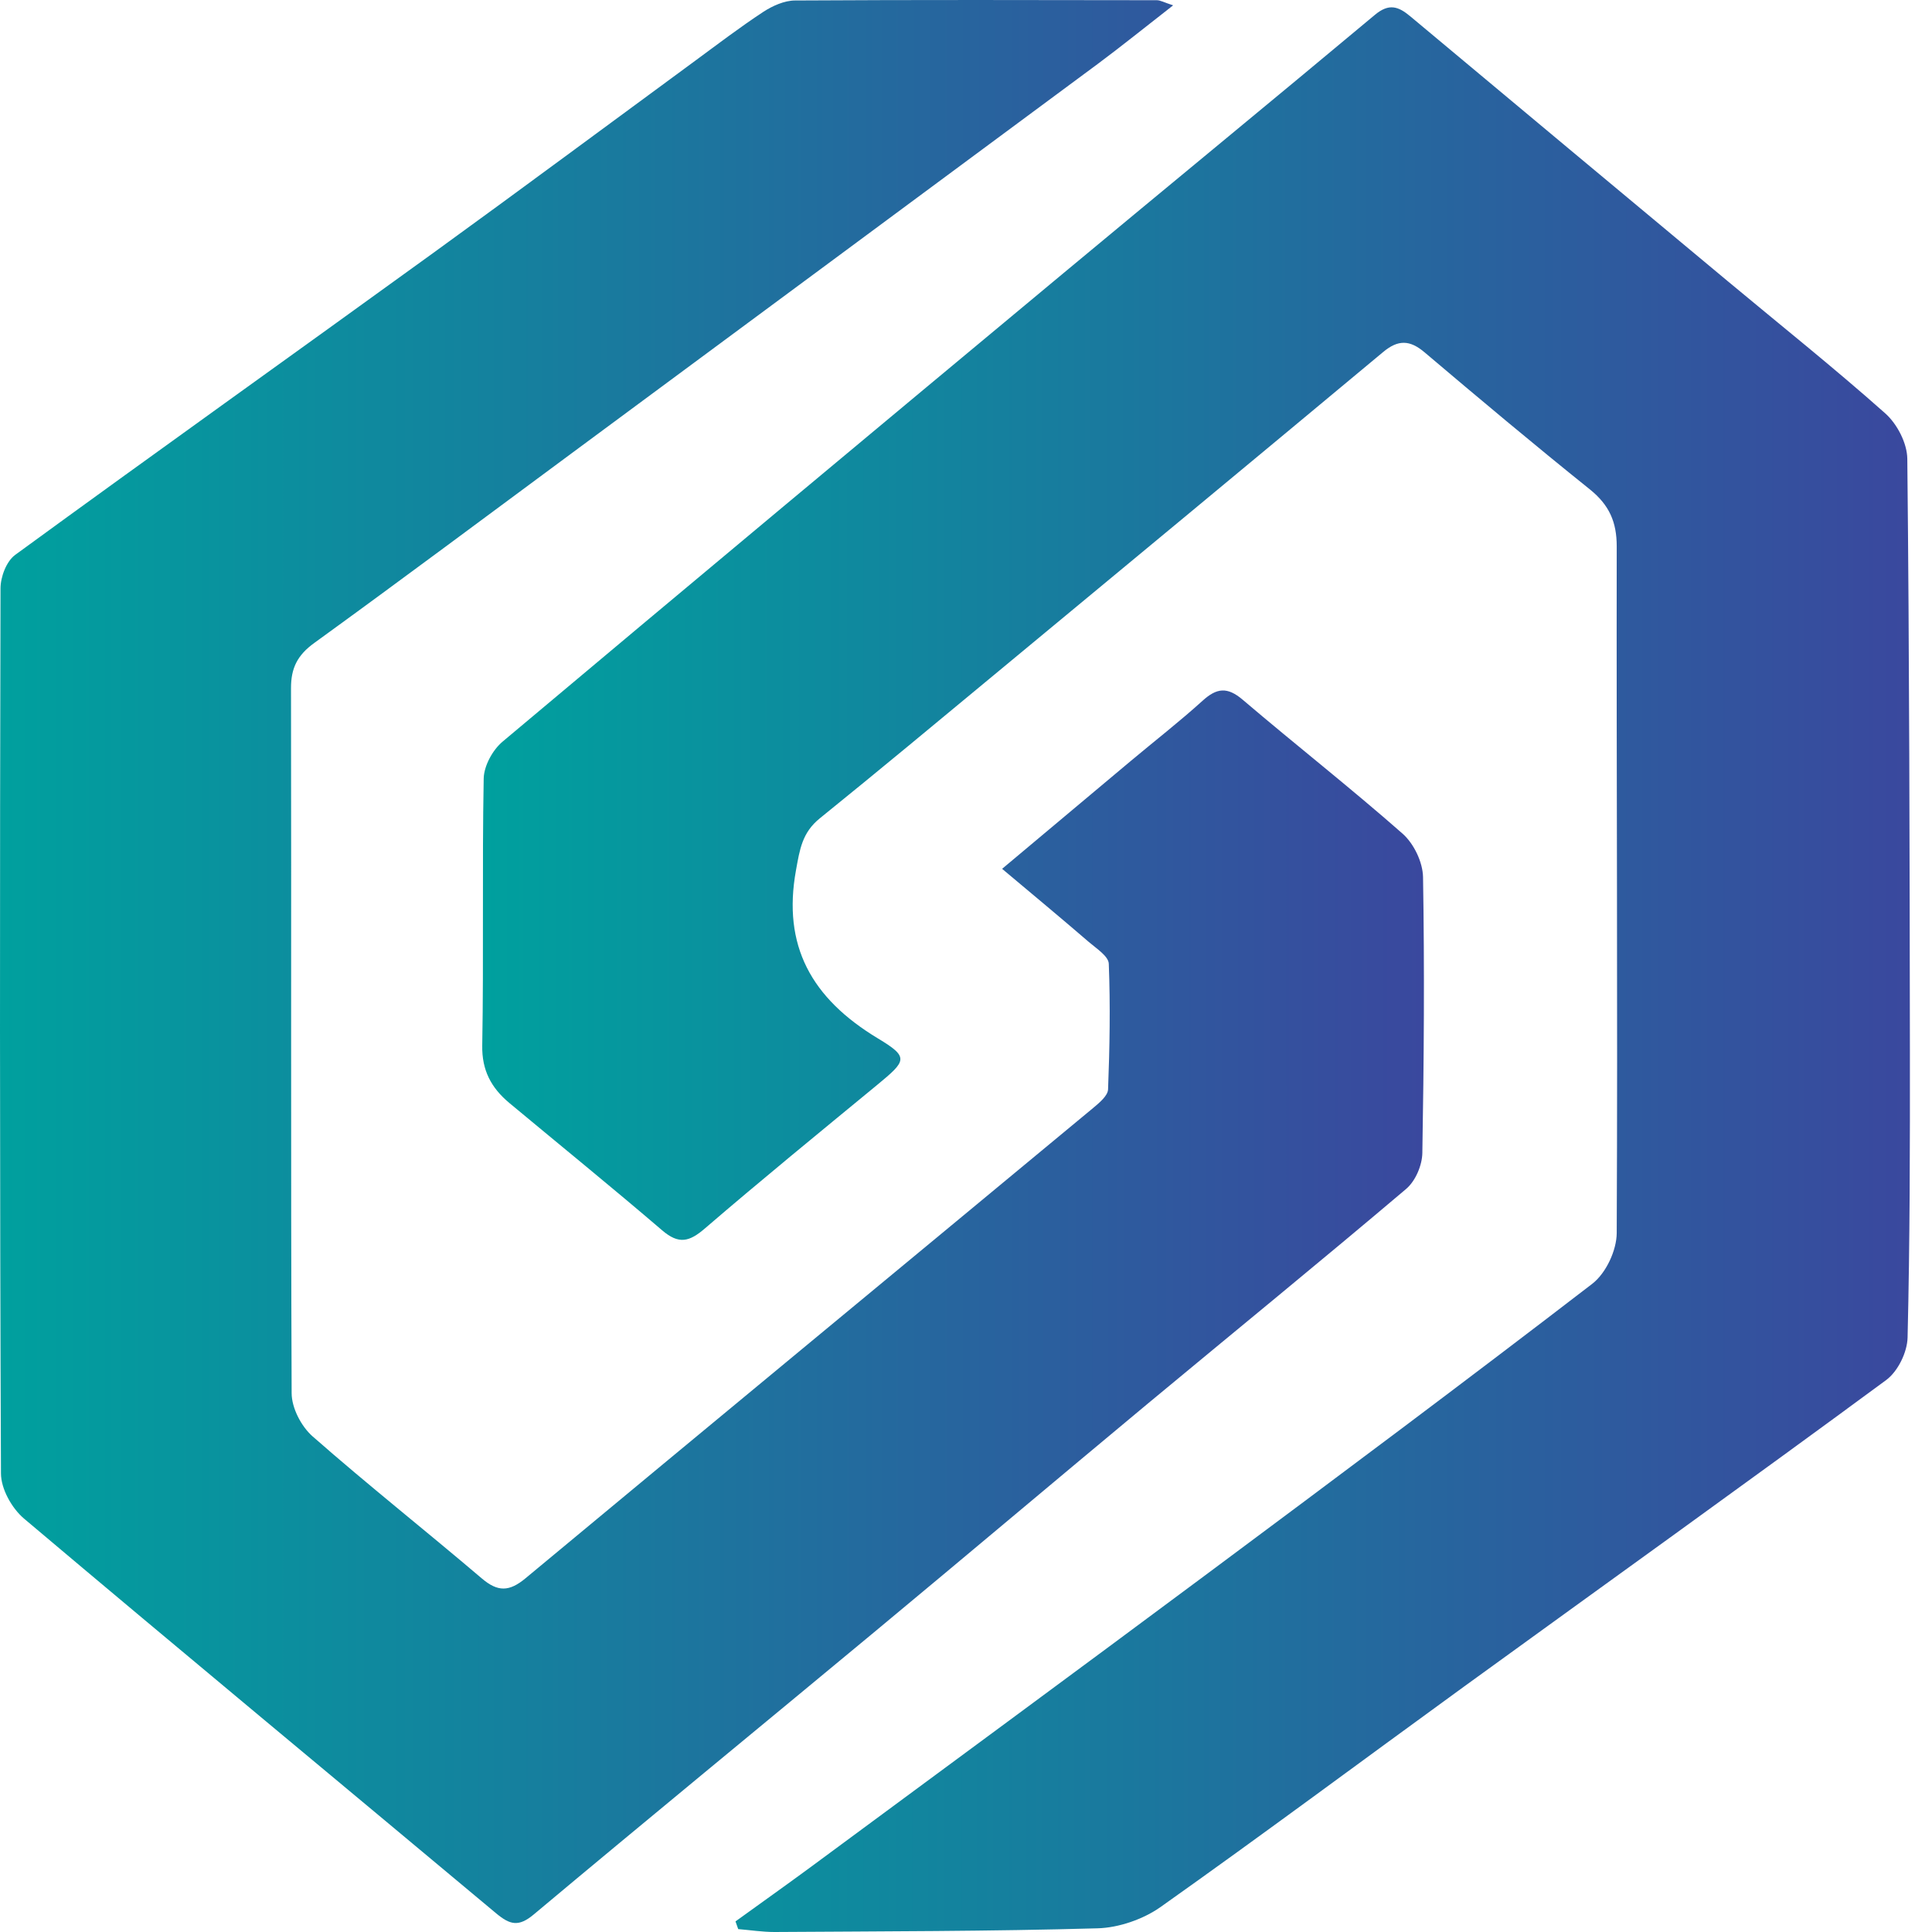 <svg width="64" height="64" viewBox="0 0 64 64" fill="none" xmlns="http://www.w3.org/2000/svg">
<g clip-path="url(#clip0_153_802)">
<path d="M24.361 63.651C25.181 63.058 26.007 62.473 26.821 61.874C31.227 58.619 35.639 55.372 40.033 52.102C44.29 48.933 48.541 45.761 52.742 42.53C53.204 42.175 53.553 41.418 53.556 40.845C53.591 33.264 53.544 25.683 53.556 18.099C53.556 17.297 53.314 16.734 52.667 16.212C50.816 14.727 49.001 13.204 47.191 11.672C46.702 11.257 46.314 11.248 45.82 11.66C41.545 15.222 37.258 18.773 32.971 22.323C31.039 23.924 29.113 25.528 27.161 27.105C26.57 27.582 26.493 28.14 26.368 28.828C25.917 31.317 26.865 33.064 29.089 34.403C30.124 35.026 30.031 35.136 29.048 35.947C27.137 37.521 25.22 39.086 23.348 40.696C22.832 41.14 22.486 41.227 21.938 40.759C20.271 39.331 18.563 37.945 16.873 36.538C16.265 36.031 15.96 35.446 15.975 34.633C16.026 31.687 15.969 28.736 16.023 25.79C16.032 25.373 16.315 24.845 16.655 24.562C22.832 19.372 29.033 14.203 35.236 9.042C38.668 6.186 42.12 3.354 45.545 0.492C46.013 0.102 46.32 0.209 46.72 0.543C50.223 3.474 53.731 6.395 57.24 9.32C58.981 10.771 60.758 12.188 62.448 13.69C62.851 14.048 63.176 14.686 63.182 15.198C63.25 21.724 63.259 28.247 63.268 34.773C63.271 37.95 63.268 41.131 63.191 44.309C63.179 44.792 62.875 45.427 62.478 45.719C57.843 49.133 53.156 52.49 48.494 55.873C45.143 58.306 41.828 60.777 38.447 63.171C37.878 63.574 37.064 63.86 36.354 63.878C32.789 63.979 29.221 63.976 25.652 64C25.253 64 24.853 63.937 24.454 63.904C24.424 63.818 24.394 63.734 24.364 63.648L24.361 63.651Z" fill="url(#paint0_linear_153_802)"/>
<path d="M33.2 28.778C34.685 27.532 36.074 26.366 37.464 25.203C38.254 24.541 39.07 23.907 39.831 23.218C40.305 22.786 40.656 22.744 41.169 23.182C42.919 24.673 44.737 26.098 46.461 27.615C46.842 27.952 47.131 28.566 47.14 29.055C47.191 32.099 47.17 35.145 47.117 38.192C47.111 38.598 46.893 39.119 46.58 39.385C43.754 41.779 40.877 44.125 38.024 46.495C34.989 49.02 31.972 51.566 28.934 54.088C25.187 57.2 21.416 60.291 17.681 63.419C17.177 63.842 16.891 63.758 16.444 63.389C11.229 59.028 5.989 54.69 0.795 50.305C0.384 49.956 0.032 49.315 0.032 48.808C-0.009 39.036 -0.007 29.264 0.017 19.494C0.017 19.116 0.208 18.594 0.509 18.377C5.103 15.023 9.739 11.72 14.345 8.384C17.251 6.279 20.128 4.142 23.02 2.019C23.771 1.467 24.508 0.904 25.288 0.391C25.59 0.195 25.986 0.016 26.338 0.016C30.333 -0.008 34.324 0.001 38.319 0.007C38.441 0.007 38.564 0.081 38.862 0.177C37.955 0.883 37.171 1.518 36.361 2.12C30.544 6.431 24.725 10.733 18.906 15.038C16.08 17.127 13.263 19.232 10.416 21.295C9.849 21.703 9.638 22.133 9.64 22.801C9.655 30.584 9.629 38.365 9.661 46.149C9.661 46.635 9.974 47.246 10.356 47.583C12.186 49.19 14.103 50.707 15.96 52.287C16.491 52.74 16.87 52.728 17.403 52.287C23.667 47.082 29.948 41.898 36.217 36.699C36.42 36.529 36.697 36.299 36.706 36.087C36.76 34.701 36.784 33.312 36.73 31.926C36.721 31.675 36.322 31.422 36.068 31.204C35.144 30.408 34.205 29.627 33.2 28.784V28.778Z" fill="url(#paint1_linear_153_802)"/>
</g>
<defs>
<linearGradient id="paint0_linear_153_802" x1="15.975" y1="32.125" x2="63.268" y2="32.125" gradientUnits="userSpaceOnUse">
<stop stop-color="#00A09E"/>
<stop offset="1" stop-color="#3A489E"/>
</linearGradient>
<linearGradient id="paint1_linear_153_802" x1="-0.001" y1="31.848" x2="47.17" y2="31.848" gradientUnits="userSpaceOnUse">
<stop stop-color="#00A09E"/>
<stop offset="1" stop-color="#3A489E"/>
</linearGradient>
<clipPath id="clip0_153_802">
<rect width="64" height="64" fill="white"/>
</clipPath>
</defs>
</svg>
